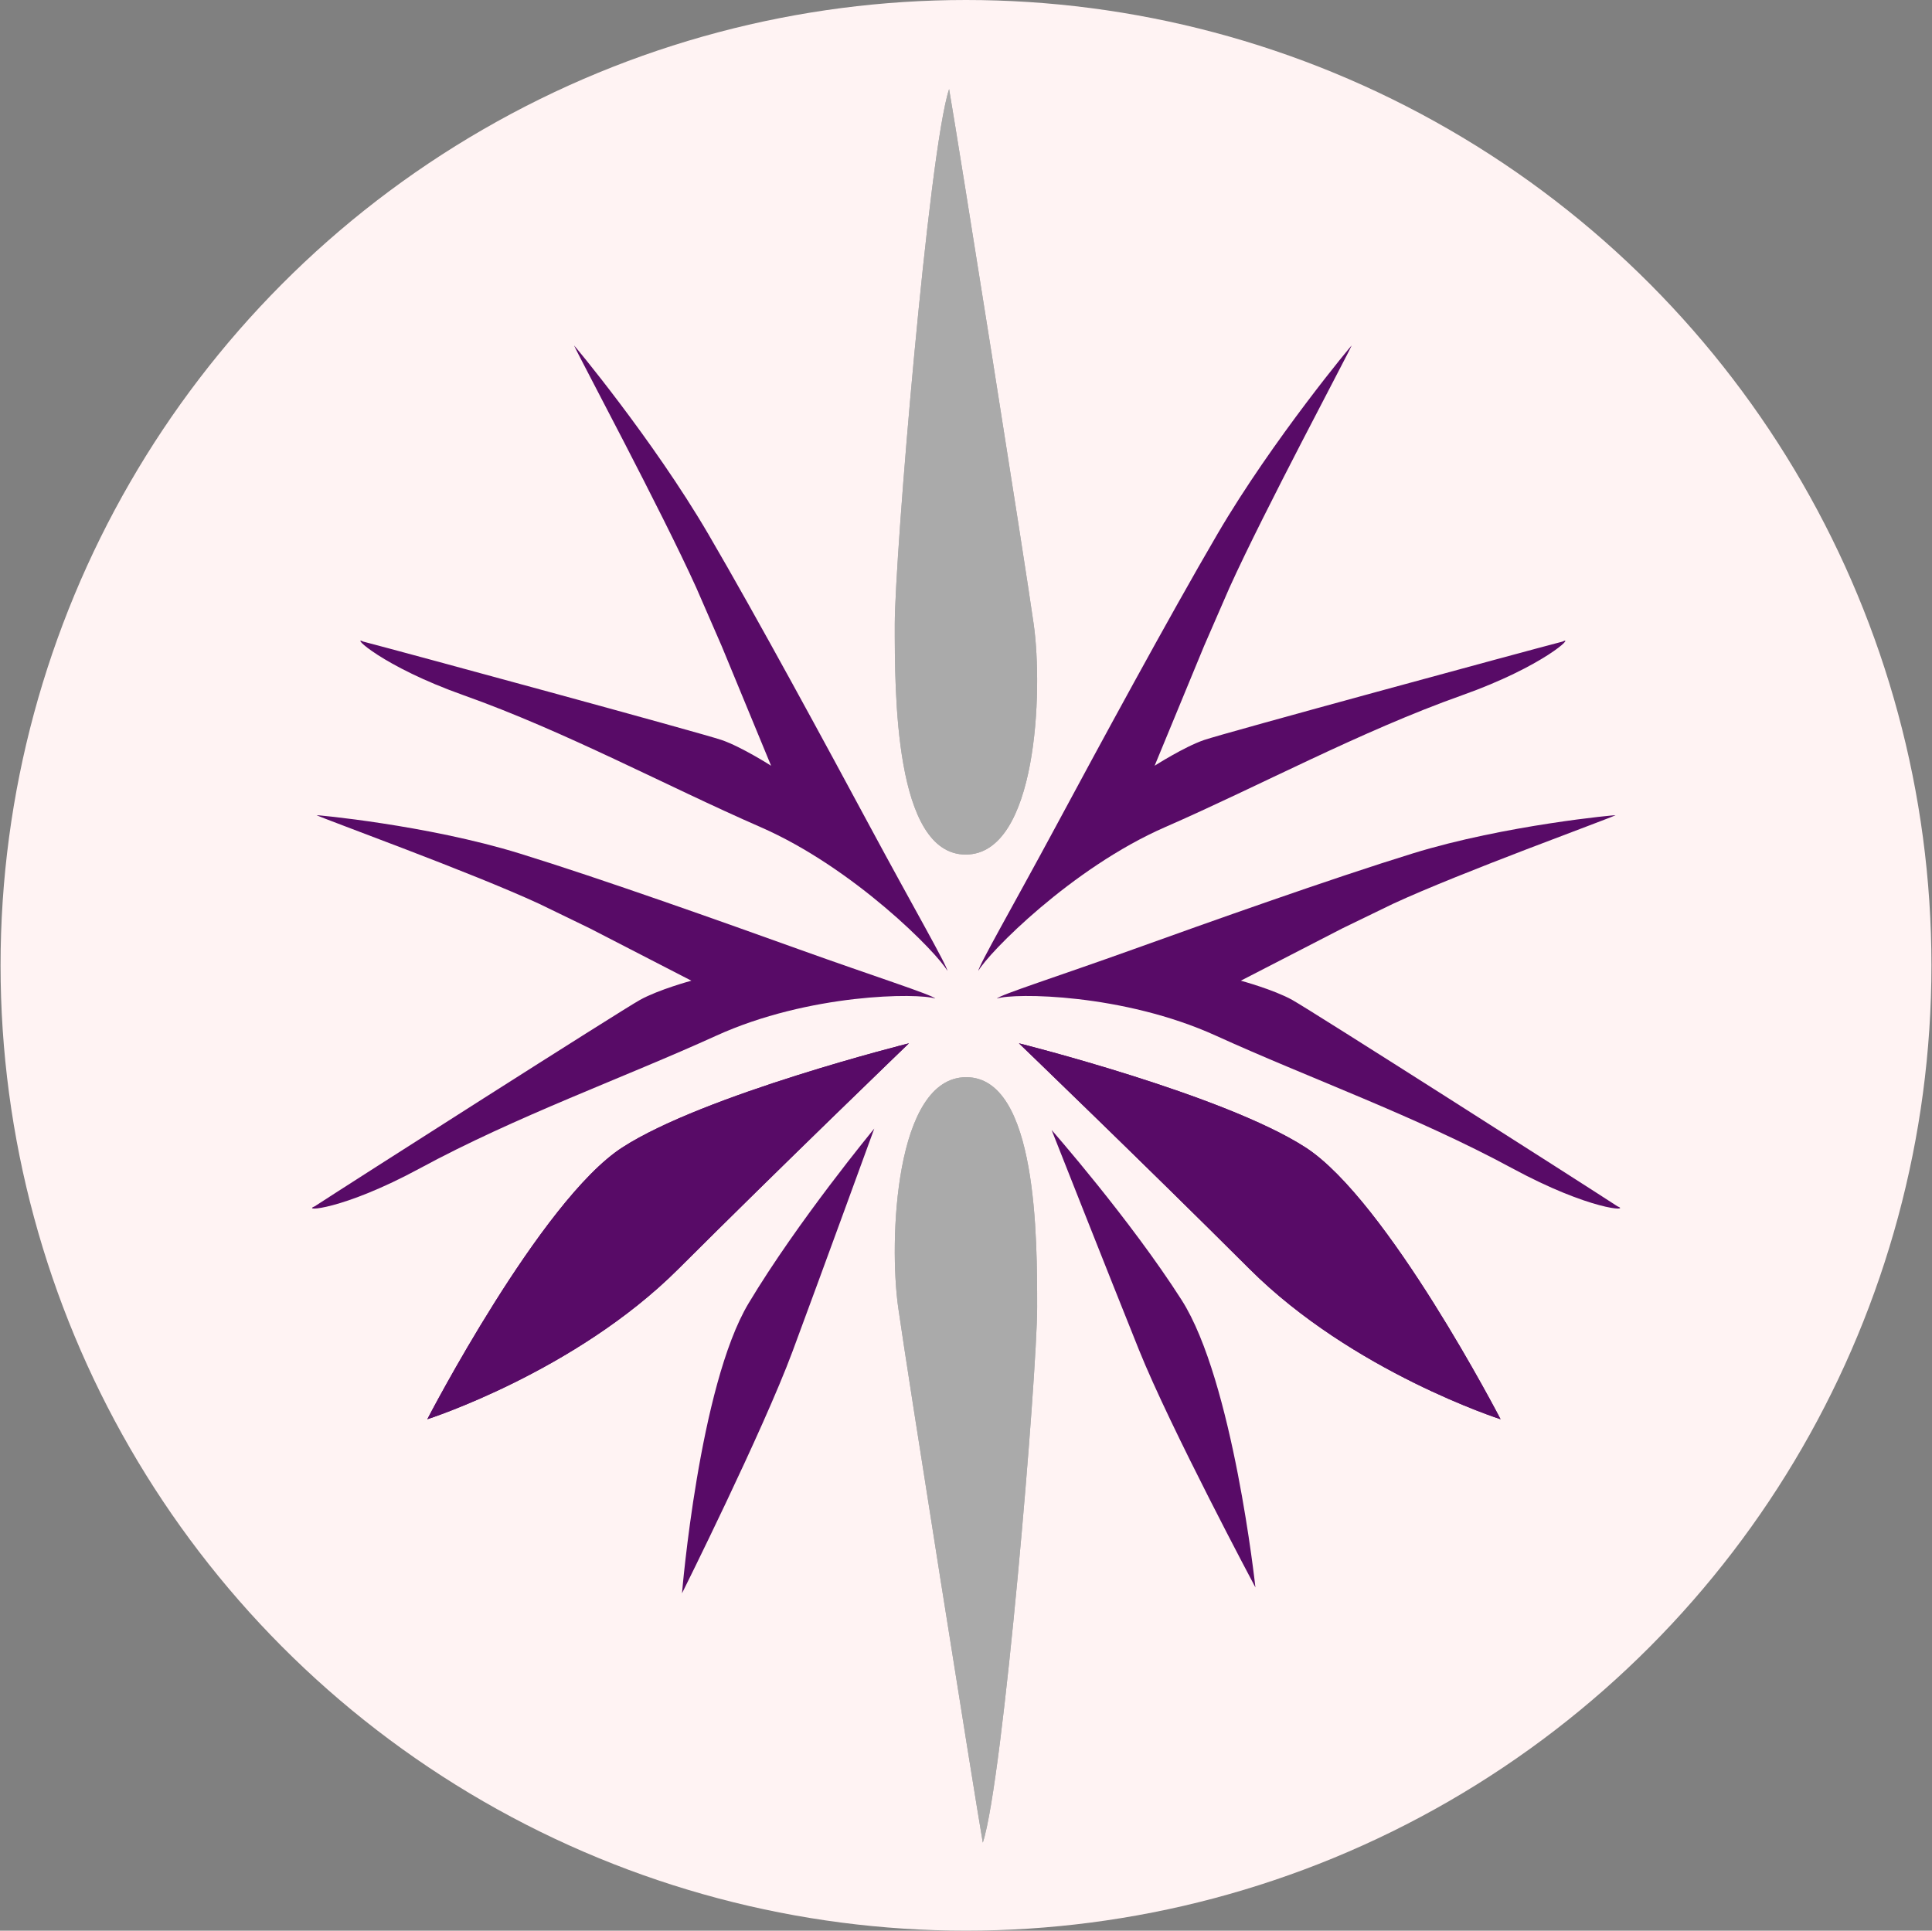 <svg xmlns="http://www.w3.org/2000/svg" version="1.1" xmlns:xlink="http://www.w3.org/1999/xlink" xmlns:svgjs="http://svgjs.dev/svgjs" width="1777" height="1776"><rect width="100%" height="100%" fill="#808080" stroke="none"/><svg width="1777" height="1776" viewBox="0 0 1777 1776" fill="none" xmlns="http://www.w3.org/2000/svg">
<circle cx="888.5" cy="887.988" r="887.988" fill="#FFF3F3"></circle>
<path d="M1344.66 639.597C1251.34 672.742 1157.91 723.204 1071.77 760.801C985.636 798.397 908.886 876.825 899.848 893.093C900.05 888.378 931.579 833.678 970.799 760.801C1010.02 687.924 1074.54 568.595 1119.83 491.146C1170.68 404.191 1244.87 315.392 1243.17 317.878C1239.4 326.851 1162.86 469.69 1130.8 540.67L1107.43 594.353L1061.99 704.396C1061.99 704.396 1089.14 687.04 1107.43 680.732C1125.72 674.424 1402.03 599.302 1436.99 590.228C1449.53 583.901 1419.78 612.921 1344.66 639.597Z" fill="#580B67"></path>
<path d="M386.176 1074.74C474.914 1026.7 572.992 991.779 658.639 952.78C744.286 913.781 844.636 913.262 860.215 918.559C857.539 915.125 804.288 898.209 735.462 873.483C666.635 848.757 553.711 808.507 477.819 785.066C392.612 758.748 288.668 749.349 291.284 749.914C298.958 753.785 433.606 802.507 495.968 831.413L542.467 853.961L635.908 902.121C635.908 902.121 605.968 910.218 588.677 919.776C571.387 929.334 320.975 1089.09 289.519 1109.64C276.593 1114.67 314.758 1113.41 386.176 1074.74Z" fill="#580B67"></path>
<path d="M1391 1074.74C1302.26 1026.7 1204.18 991.779 1118.54 952.78C1032.89 913.781 932.54 913.262 916.961 918.559C919.637 915.125 972.887 898.209 1041.71 873.483C1110.54 848.757 1223.46 808.507 1299.36 785.066C1384.56 758.748 1488.51 749.349 1485.89 749.914C1478.22 753.785 1343.57 802.507 1281.21 831.413L1234.71 853.961L1141.27 902.121C1141.27 902.121 1171.21 910.218 1188.5 919.776C1205.79 929.334 1456.2 1089.09 1487.66 1109.64C1500.58 1114.67 1462.42 1113.41 1391 1074.74Z" fill="#580B67"></path>
<path d="M426.565 639.597C519.893 672.742 613.322 723.204 699.457 760.801C785.593 798.397 862.343 876.825 871.381 893.093C871.179 888.378 839.65 833.678 800.429 760.801C761.209 687.924 696.69 568.595 651.398 491.146C600.546 404.191 526.363 315.392 528.054 317.878C531.831 326.851 608.372 469.69 640.43 540.67L663.801 594.353L709.24 704.396C709.24 704.396 682.091 687.04 663.801 680.732C645.51 674.424 369.201 599.302 334.237 590.228C321.695 583.901 351.453 612.921 426.565 639.597Z" fill="#580B67"></path>
<path d="M826.132 1202.64C817.546 1141.62 822.94 990.888 888.697 990.888C954.454 990.888 953.935 1140.84 953.935 1202.64C953.935 1264.44 922.89 1637.63 903.962 1695.01C895.414 1645.66 834.495 1262.09 826.132 1202.64Z" fill="#AAAAAA"></path>
<path d="M826.132 1202.64C817.546 1141.62 822.94 990.888 888.697 990.888C954.454 990.888 953.935 1140.84 953.935 1202.64C953.935 1264.44 922.89 1637.63 903.962 1695.01C895.414 1645.66 834.495 1262.09 826.132 1202.64Z" fill="#AAAAAA"></path>
<path d="M950.792 574.339C959.378 635.365 953.984 786.093 888.227 786.093C822.47 786.093 822.988 636.141 822.988 574.339C822.988 512.537 854.034 139.354 872.962 81.968C881.51 131.32 942.428 514.891 950.792 574.339Z" fill="#AAAAAA"></path>
<path d="M950.792 574.339C959.378 635.365 953.984 786.093 888.227 786.093C822.47 786.093 822.988 636.141 822.988 574.339C822.988 512.537 854.034 139.354 872.962 81.968C881.51 131.32 942.428 514.891 950.792 574.339Z" fill="#AAAAAA"></path>
<path d="M836.019 959.717C836.019 959.717 718.716 1072.65 623.949 1167.27C529.181 1261.9 393.016 1305.54 393.016 1305.54C393.016 1305.54 497.212 1104.17 572.367 1055.54C647.521 1006.91 836.019 959.717 836.019 959.717Z" fill="#580B67"></path>
<path d="M836.019 959.717C836.019 959.717 718.716 1072.65 623.949 1167.27C529.181 1261.9 393.016 1305.54 393.016 1305.54C393.016 1305.54 497.212 1104.17 572.367 1055.54C647.521 1006.91 836.019 959.717 836.019 959.717Z" fill="#580B67"></path>
<path d="M937.196 959.717C937.196 959.717 1054.5 1072.65 1149.27 1167.27C1244.03 1261.9 1380.2 1305.54 1380.2 1305.54C1380.2 1305.54 1276 1104.17 1200.85 1055.54C1125.69 1006.91 937.196 959.717 937.196 959.717Z" fill="#580B67"></path>
<path d="M937.196 959.717C937.196 959.717 1054.5 1072.65 1149.27 1167.27C1244.03 1261.9 1380.2 1305.54 1380.2 1305.54C1380.2 1305.54 1276 1104.17 1200.85 1055.54C1125.69 1006.91 937.196 959.717 937.196 959.717Z" fill="#580B67"></path>
<path d="M1154.7 1460.25C1154.7 1460.25 1076.51 1313.68 1047.58 1241.7C1018.65 1169.73 967.254 1039.46 967.254 1039.46C967.254 1039.46 1039.47 1121.65 1086.83 1195.86C1134.19 1270.06 1154.7 1460.25 1154.7 1460.25Z" fill="#580B67"></path>
<path d="M627.288 1465.66C627.288 1465.66 701.781 1316.28 728.897 1243.27C756.012 1170.26 804.131 1038.16 804.131 1038.16C804.131 1038.16 734 1122.97 688.52 1198.89C643.04 1274.8 627.288 1465.66 627.288 1465.66Z" fill="#580B67"></path>
</svg><style>@media (prefers-color-scheme: light) { :root { filter: none; } }
@media (prefers-color-scheme: dark) { :root { filter: none; } }
</style></svg>